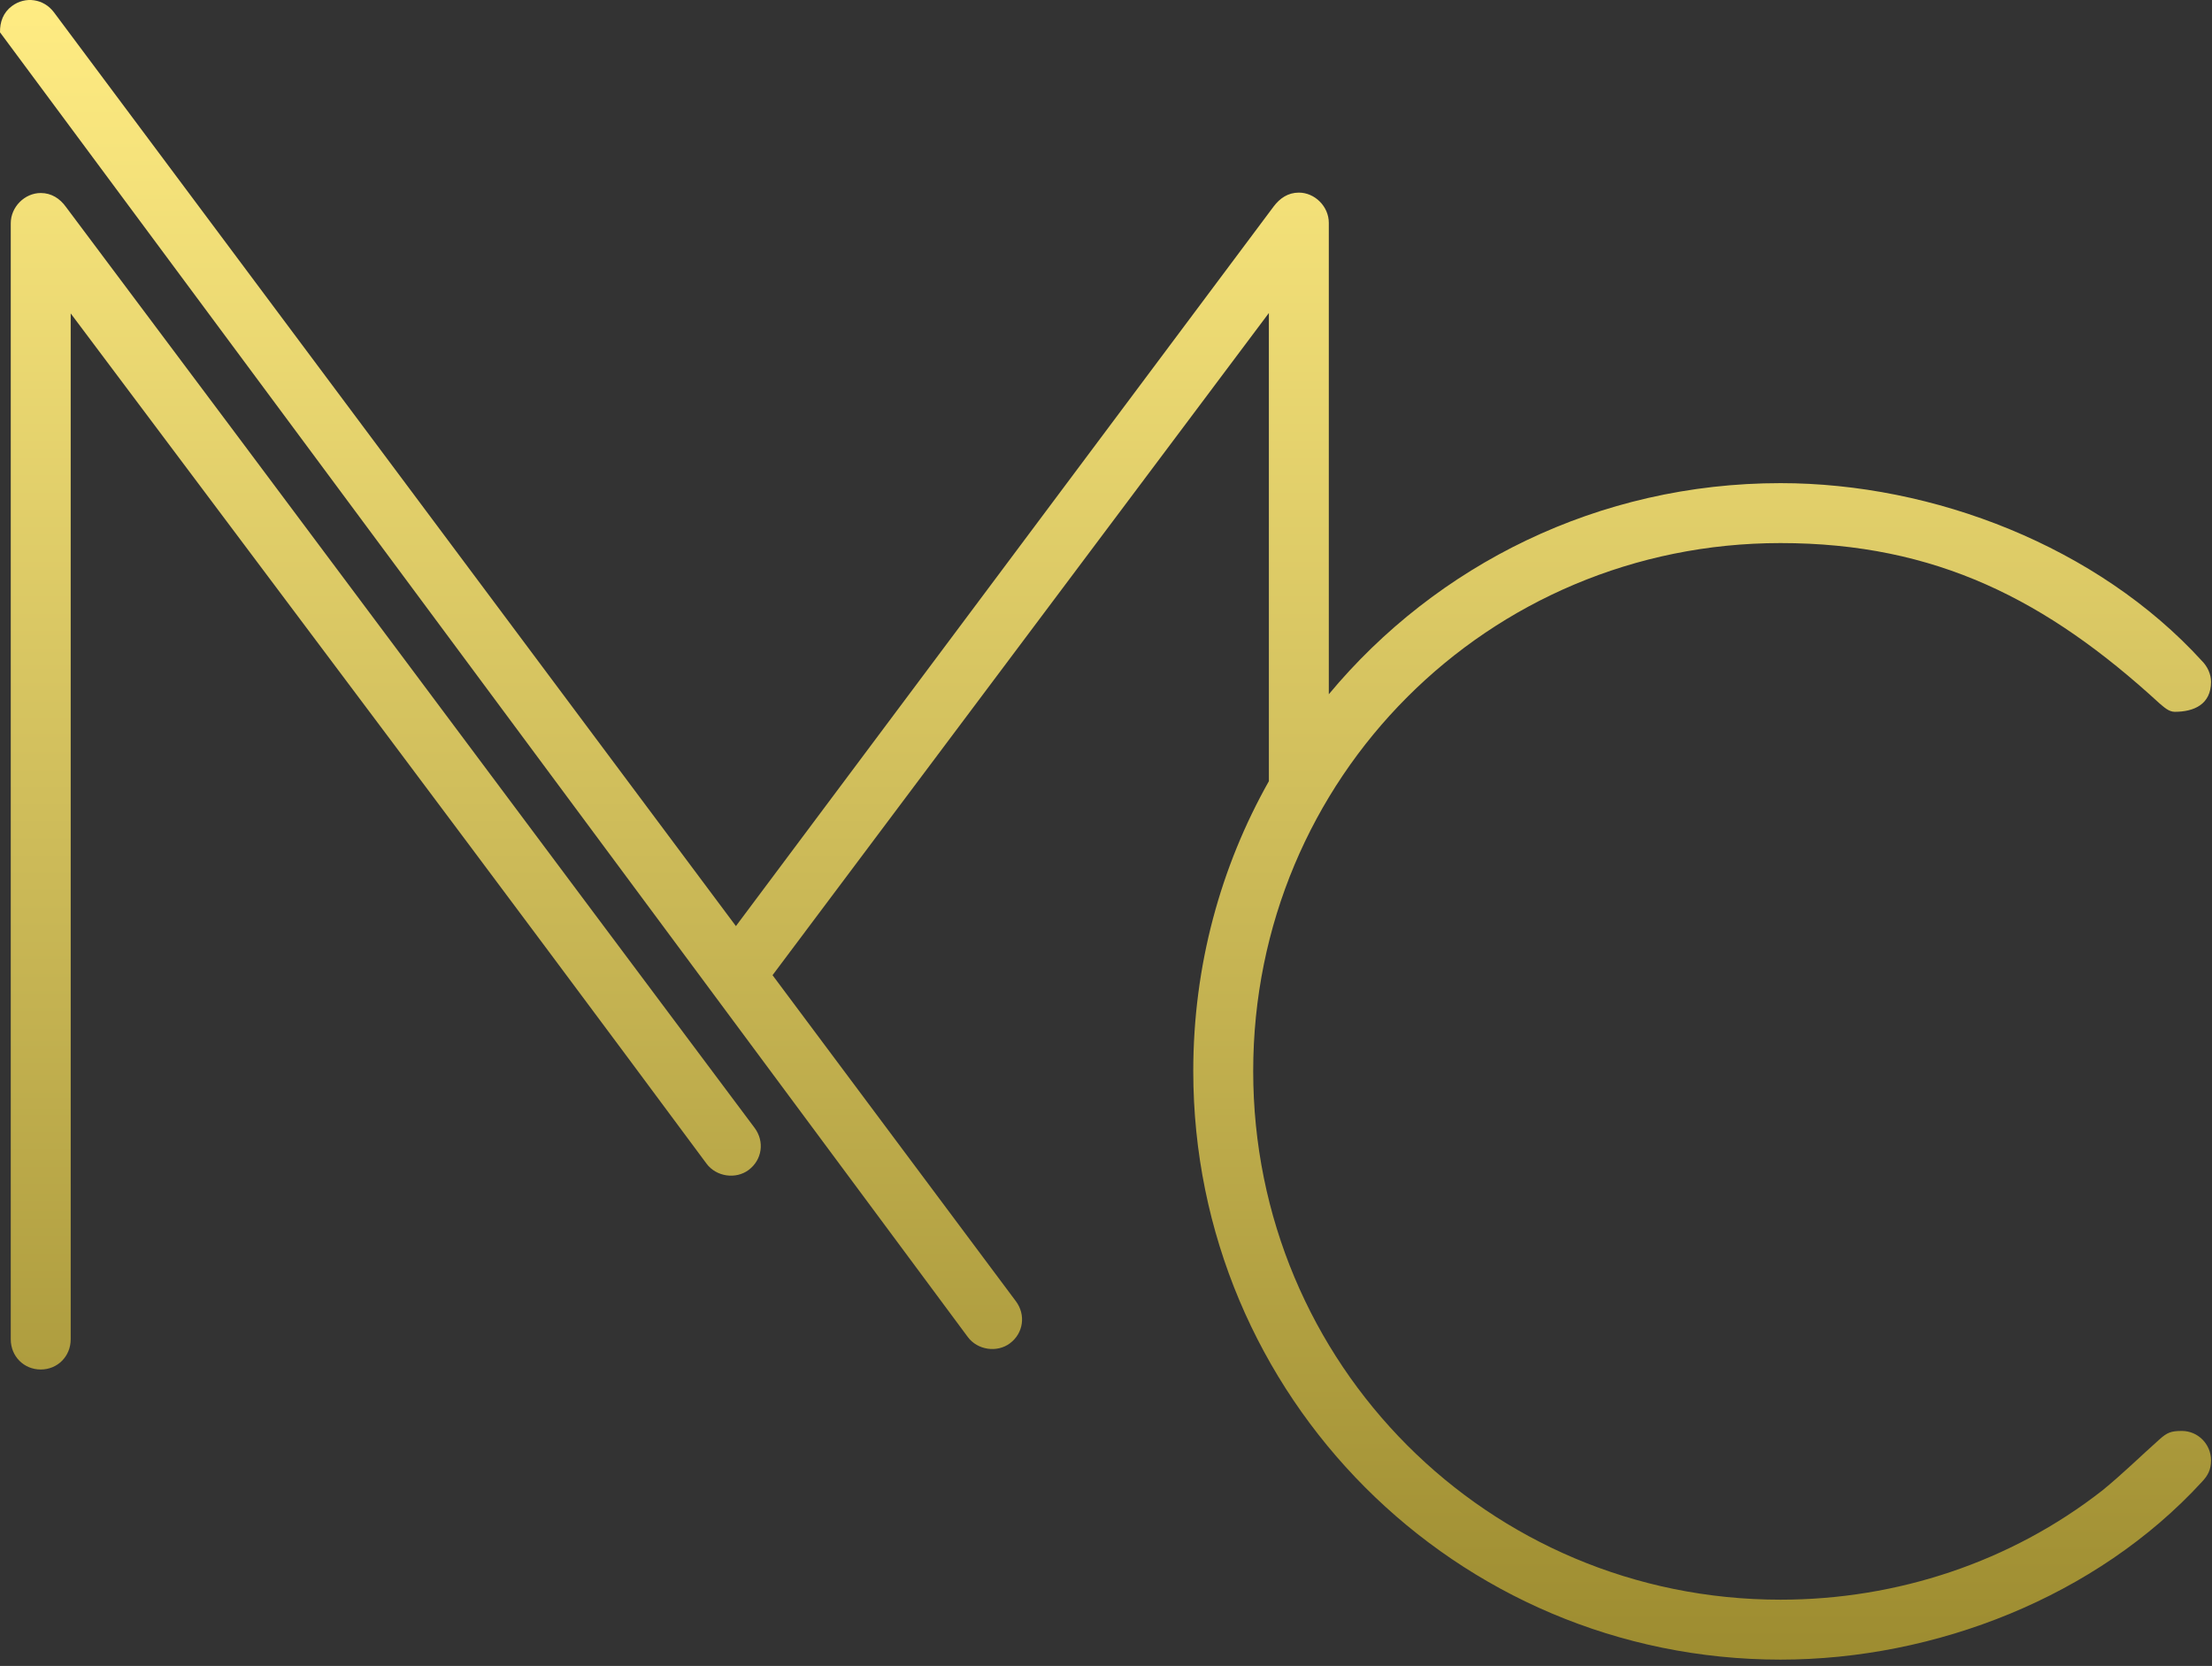 <svg width="316" height="238" viewBox="0 0 316 238" fill="none" xmlns="http://www.w3.org/2000/svg">
<rect x="0" y="0" width="316" height="238" fill="#333333" stroke="none"/>
<path fill-rule="evenodd" clip-rule="evenodd" d="M254.354 237.099C276.472 237.099 299.49 228.125 314.548 211.715C315.412 210.814 315.862 209.95 315.862 208.636C315.862 206.308 313.985 204.43 311.694 204.43C310.154 204.43 309.591 204.656 308.502 205.632C305.761 208.072 303.208 210.588 300.354 212.917C287.249 223.168 270.989 228.537 254.354 228.537C212.561 228.537 179.028 194.855 179.028 153.024C179.028 111.155 212.561 77.585 254.354 77.585C276.584 77.585 292.431 85.733 308.502 100.49C309.141 101.016 309.816 101.692 310.68 101.692C313.459 101.692 315.862 100.603 315.862 97.411C315.862 96.285 315.336 95.196 314.548 94.407C299.678 78.11 276.246 69.023 254.354 69.023C228.336 69.023 205.186 80.722 189.83 99.183V31.835C189.83 29.507 187.84 27.517 185.549 27.517C184.01 27.517 182.83 28.321 181.944 29.507L105.13 132.305L7.713 1.768C6.254 -0.188 3.625 -0.57 1.7 0.867C0.466 1.787 -0.025 3.138 0.001 4.618L138.26 191.013C139.647 192.882 142.438 193.283 144.273 191.913C146.199 190.477 146.581 187.848 145.121 185.893L110.363 139.318L181.269 44.715V111.603C174.388 123.807 170.466 137.932 170.466 153.024C170.466 199.474 207.942 237.099 254.354 237.099ZM100.934 166.245C102.32 168.116 105.112 168.516 106.947 167.146C108.873 165.708 109.258 163.079 107.795 161.125C74.986 117.301 42.3 73.412 9.423 29.566C8.559 28.364 7.358 27.575 5.818 27.575C3.527 27.575 1.537 29.566 1.537 31.894V191.333C1.537 193.774 3.415 195.652 5.818 195.652C8.222 195.652 10.099 193.774 10.099 191.333V44.774C40.425 85.234 70.834 125.618 100.934 166.245Z" fill="url(#paint0_linear_18_4)"/>
<defs>
<linearGradient id="paint0_linear_18_4" x1="157.931" y1="0" x2="157.931" y2="237.099" gradientUnits="userSpaceOnUse">
<stop stop-color="#FFEC83"/>
<stop offset="1" stop-color="#9D8C30"/>
</linearGradient>
</defs>
</svg>
